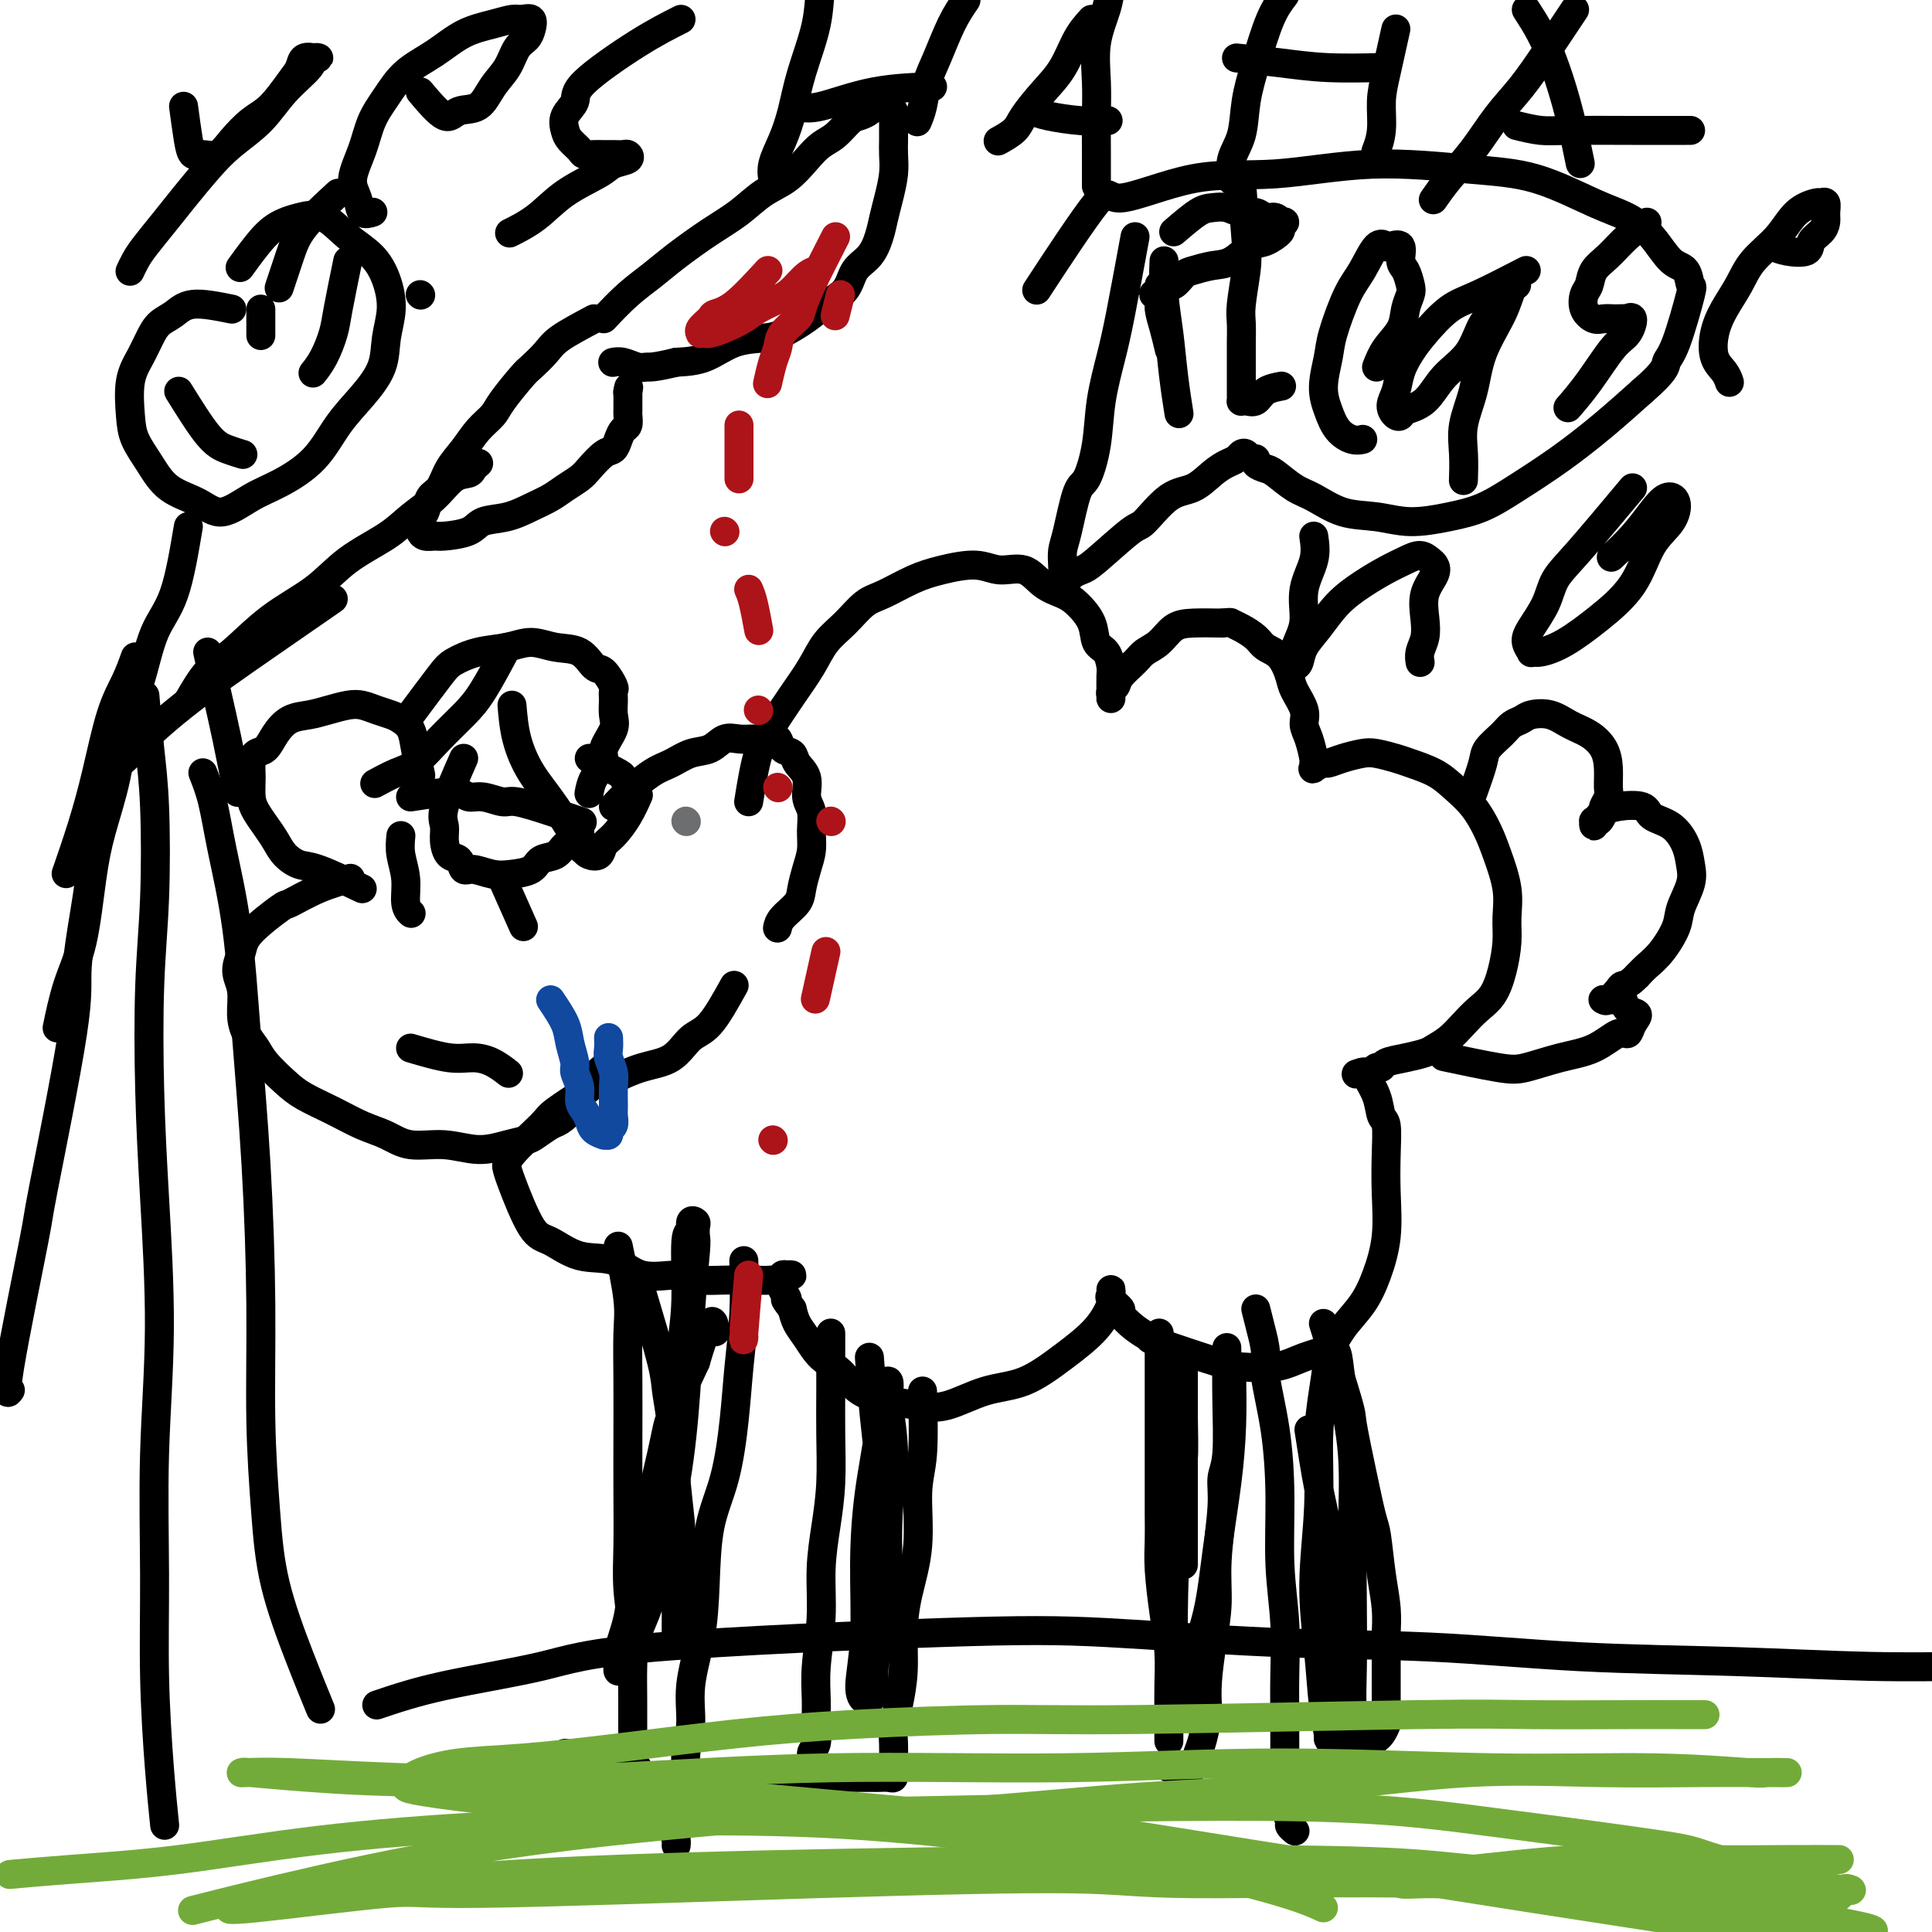 <svg viewBox='0 0 400 400' version='1.1' xmlns='http://www.w3.org/2000/svg' xmlns:xlink='http://www.w3.org/1999/xlink'><g fill='none' stroke='#000000' stroke-width='6' stroke-linecap='round' stroke-linejoin='round'><path d='M125,221c-1.009,0.788 -2.018,1.577 -3,3c-0.982,1.423 -1.939,3.481 -3,5c-1.061,1.519 -2.228,2.501 -3,3c-0.772,0.499 -1.148,0.517 -2,1c-0.852,0.483 -2.178,1.432 -3,2c-0.822,0.568 -1.139,0.756 -2,1c-0.861,0.244 -2.266,0.542 -4,1c-1.734,0.458 -3.795,1.074 -6,1c-2.205,-0.074 -4.552,-0.838 -7,-1c-2.448,-0.162 -4.997,0.277 -7,0c-2.003,-0.277 -3.458,-1.269 -5,-2c-1.542,-0.731 -3.169,-1.200 -5,-2c-1.831,-0.800 -3.866,-1.933 -6,-3c-2.134,-1.067 -4.368,-2.070 -6,-3c-1.632,-0.930 -2.662,-1.787 -4,-3c-1.338,-1.213 -2.984,-2.782 -4,-4c-1.016,-1.218 -1.401,-2.086 -2,-3c-0.599,-0.914 -1.411,-1.875 -2,-3c-0.589,-1.125 -0.955,-2.413 -1,-4c-0.045,-1.587 0.230,-3.473 0,-5c-0.230,-1.527 -0.966,-2.694 -1,-4c-0.034,-1.306 0.635,-2.752 1,-4c0.365,-1.248 0.428,-2.300 2,-4c1.572,-1.700 4.653,-4.050 6,-5c1.347,-0.950 0.959,-0.502 2,-1c1.041,-0.498 3.511,-1.942 6,-3c2.489,-1.058 4.997,-1.731 6,-2c1.003,-0.269 0.502,-0.135 0,0'/><path d='M75,184c-3.429,-1.619 -6.858,-3.238 -9,-4c-2.142,-0.762 -2.997,-0.669 -4,-1c-1.003,-0.331 -2.153,-1.088 -3,-2c-0.847,-0.912 -1.390,-1.980 -2,-3c-0.610,-1.020 -1.288,-1.992 -2,-3c-0.712,-1.008 -1.456,-2.053 -2,-3c-0.544,-0.947 -0.886,-1.796 -1,-3c-0.114,-1.204 -0.001,-2.762 0,-4c0.001,-1.238 -0.111,-2.156 0,-3c0.111,-0.844 0.444,-1.612 1,-2c0.556,-0.388 1.334,-0.394 2,-1c0.666,-0.606 1.221,-1.812 2,-3c0.779,-1.188 1.783,-2.358 3,-3c1.217,-0.642 2.646,-0.758 4,-1c1.354,-0.242 2.632,-0.612 4,-1c1.368,-0.388 2.828,-0.795 4,-1c1.172,-0.205 2.058,-0.208 3,0c0.942,0.208 1.940,0.626 3,1c1.060,0.374 2.183,0.703 3,1c0.817,0.297 1.330,0.560 2,1c0.670,0.440 1.499,1.056 2,2c0.501,0.944 0.673,2.216 1,4c0.327,1.784 0.808,4.081 1,5c0.192,0.919 0.096,0.459 0,0'/><path d='M85,165c3.526,-0.545 7.052,-1.090 9,-1c1.948,0.090 2.318,0.814 3,1c0.682,0.186 1.676,-0.167 3,0c1.324,0.167 2.979,0.854 4,1c1.021,0.146 1.408,-0.250 3,0c1.592,0.250 4.390,1.144 7,2c2.610,0.856 5.031,1.673 6,2c0.969,0.327 0.484,0.163 0,0'/><path d='M127,167c0.798,-0.860 1.596,-1.721 3,-3c1.404,-1.279 3.415,-2.977 5,-4c1.585,-1.023 2.745,-1.370 4,-2c1.255,-0.630 2.604,-1.542 4,-2c1.396,-0.458 2.839,-0.462 4,-1c1.161,-0.538 2.041,-1.610 3,-2c0.959,-0.390 1.996,-0.098 3,0c1.004,0.098 1.975,0.000 3,0c1.025,-0.000 2.105,0.096 3,0c0.895,-0.096 1.607,-0.386 2,0c0.393,0.386 0.468,1.447 1,2c0.532,0.553 1.519,0.597 2,1c0.481,0.403 0.454,1.163 1,2c0.546,0.837 1.664,1.749 2,3c0.336,1.251 -0.109,2.841 0,4c0.109,1.159 0.772,1.889 1,3c0.228,1.111 0.022,2.604 0,4c-0.022,1.396 0.142,2.695 0,4c-0.142,1.305 -0.588,2.616 -1,4c-0.412,1.384 -0.790,2.840 -1,4c-0.210,1.160 -0.252,2.022 -1,3c-0.748,0.978 -2.201,2.071 -3,3c-0.799,0.929 -0.942,1.694 -1,2c-0.058,0.306 -0.029,0.153 0,0'/><path d='M152,204c-1.744,3.151 -3.487,6.302 -5,8c-1.513,1.698 -2.795,1.944 -4,3c-1.205,1.056 -2.333,2.922 -4,4c-1.667,1.078 -3.872,1.367 -6,2c-2.128,0.633 -4.179,1.609 -5,2c-0.821,0.391 -0.410,0.195 0,0'/><path d='M85,148c2.308,-3.097 4.615,-6.193 6,-8c1.385,-1.807 1.846,-2.323 3,-3c1.154,-0.677 3.001,-1.515 5,-2c1.999,-0.485 4.149,-0.616 6,-1c1.851,-0.384 3.401,-1.020 5,-1c1.599,0.020 3.245,0.695 5,1c1.755,0.305 3.619,0.238 5,1c1.381,0.762 2.279,2.353 3,3c0.721,0.647 1.264,0.351 2,1c0.736,0.649 1.663,2.245 2,3c0.337,0.755 0.082,0.670 0,1c-0.082,0.330 0.008,1.074 0,2c-0.008,0.926 -0.114,2.032 0,3c0.114,0.968 0.447,1.797 0,3c-0.447,1.203 -1.675,2.778 -2,4c-0.325,1.222 0.253,2.090 0,3c-0.253,0.910 -1.337,1.860 -2,3c-0.663,1.140 -0.904,2.468 -1,3c-0.096,0.532 -0.048,0.266 0,0'/><path d='M122,157c2.453,1.191 4.906,2.383 6,3c1.094,0.617 0.829,0.660 1,1c0.171,0.340 0.777,0.976 1,2c0.223,1.024 0.064,2.435 0,3c-0.064,0.565 -0.032,0.282 0,0'/><path d='M96,157c-1.695,3.841 -3.390,7.682 -4,10c-0.610,2.318 -0.137,3.112 0,4c0.137,0.888 -0.064,1.869 0,3c0.064,1.131 0.393,2.412 1,3c0.607,0.588 1.491,0.484 2,1c0.509,0.516 0.644,1.653 1,2c0.356,0.347 0.934,-0.096 2,0c1.066,0.096 2.621,0.731 4,1c1.379,0.269 2.582,0.170 4,0c1.418,-0.170 3.052,-0.413 4,-1c0.948,-0.587 1.210,-1.519 2,-2c0.790,-0.481 2.106,-0.512 3,-1c0.894,-0.488 1.364,-1.434 2,-2c0.636,-0.566 1.438,-0.751 2,-1c0.562,-0.249 0.883,-0.560 1,-1c0.117,-0.440 0.030,-1.007 0,-1c-0.030,0.007 -0.004,0.590 0,1c0.004,0.410 -0.013,0.649 0,1c0.013,0.351 0.058,0.815 0,1c-0.058,0.185 -0.219,0.090 0,0c0.219,-0.090 0.818,-0.174 1,0c0.182,0.174 -0.051,0.606 0,1c0.051,0.394 0.387,0.750 1,1c0.613,0.250 1.502,0.396 2,0c0.498,-0.396 0.603,-1.333 1,-2c0.397,-0.667 1.086,-1.065 2,-2c0.914,-0.935 2.054,-2.405 3,-4c0.946,-1.595 1.699,-3.313 2,-4c0.301,-0.687 0.151,-0.344 0,0'/><path d='M155,166c0.599,-3.689 1.198,-7.379 2,-10c0.802,-2.621 1.806,-4.174 3,-6c1.194,-1.826 2.577,-3.925 4,-6c1.423,-2.075 2.885,-4.126 4,-6c1.115,-1.874 1.882,-3.569 3,-5c1.118,-1.431 2.585,-2.596 4,-4c1.415,-1.404 2.776,-3.047 4,-4c1.224,-0.953 2.311,-1.218 4,-2c1.689,-0.782 3.981,-2.083 6,-3c2.019,-0.917 3.764,-1.452 6,-2c2.236,-0.548 4.962,-1.111 7,-1c2.038,0.111 3.388,0.896 5,1c1.612,0.104 3.486,-0.472 5,0c1.514,0.472 2.667,1.993 4,3c1.333,1.007 2.847,1.500 4,2c1.153,0.500 1.945,1.005 3,2c1.055,0.995 2.374,2.478 3,4c0.626,1.522 0.560,3.084 1,4c0.440,0.916 1.386,1.186 2,2c0.614,0.814 0.897,2.170 1,3c0.103,0.830 0.028,1.132 0,2c-0.028,0.868 -0.007,2.300 0,3c0.007,0.700 0.001,0.668 0,1c-0.001,0.332 0.003,1.029 0,1c-0.003,-0.029 -0.014,-0.783 0,-1c0.014,-0.217 0.052,0.104 0,0c-0.052,-0.104 -0.195,-0.633 0,-1c0.195,-0.367 0.727,-0.572 1,-1c0.273,-0.428 0.288,-1.077 1,-2c0.712,-0.923 2.120,-2.118 3,-3c0.880,-0.882 1.230,-1.452 2,-2c0.770,-0.548 1.959,-1.075 3,-2c1.041,-0.925 1.934,-2.249 3,-3c1.066,-0.751 2.305,-0.929 4,-1c1.695,-0.071 3.848,-0.036 6,0'/><path d='M253,129c1.922,-0.190 1.726,-0.166 2,0c0.274,0.166 1.019,0.474 2,1c0.981,0.526 2.198,1.269 3,2c0.802,0.731 1.189,1.448 2,2c0.811,0.552 2.045,0.938 3,2c0.955,1.062 1.632,2.800 2,4c0.368,1.200 0.428,1.863 1,3c0.572,1.137 1.656,2.749 2,4c0.344,1.251 -0.051,2.143 0,3c0.051,0.857 0.548,1.681 1,3c0.452,1.319 0.860,3.134 1,4c0.140,0.866 0.011,0.783 0,1c-0.011,0.217 0.096,0.735 0,1c-0.096,0.265 -0.395,0.278 0,0c0.395,-0.278 1.483,-0.846 2,-1c0.517,-0.154 0.463,0.105 1,0c0.537,-0.105 1.664,-0.576 3,-1c1.336,-0.424 2.881,-0.802 4,-1c1.119,-0.198 1.810,-0.216 3,0c1.190,0.216 2.877,0.668 4,1c1.123,0.332 1.680,0.545 3,1c1.320,0.455 3.403,1.150 5,2c1.597,0.850 2.709,1.853 4,3c1.291,1.147 2.763,2.438 4,4c1.237,1.562 2.241,3.395 3,5c0.759,1.605 1.273,2.980 2,5c0.727,2.020 1.668,4.683 2,7c0.332,2.317 0.056,4.286 0,6c-0.056,1.714 0.109,3.172 0,5c-0.109,1.828 -0.493,4.026 -1,6c-0.507,1.974 -1.137,3.723 -2,5c-0.863,1.277 -1.959,2.082 -3,3c-1.041,0.918 -2.027,1.948 -3,3c-0.973,1.052 -1.931,2.127 -3,3c-1.069,0.873 -2.247,1.544 -3,2c-0.753,0.456 -1.080,0.695 -2,1c-0.920,0.305 -2.431,0.674 -4,1c-1.569,0.326 -3.194,0.609 -4,1c-0.806,0.391 -0.793,0.889 -1,1c-0.207,0.111 -0.633,-0.166 -1,0c-0.367,0.166 -0.676,0.776 -1,1c-0.324,0.224 -0.664,0.064 -1,0c-0.336,-0.064 -0.668,-0.032 -1,0'/><path d='M282,222c-2.352,0.761 -0.732,0.165 0,0c0.732,-0.165 0.574,0.102 1,1c0.426,0.898 1.434,2.428 2,4c0.566,1.572 0.689,3.187 1,4c0.311,0.813 0.810,0.824 1,2c0.190,1.176 0.071,3.517 0,6c-0.071,2.483 -0.095,5.108 0,8c0.095,2.892 0.309,6.053 0,9c-0.309,2.947 -1.141,5.681 -2,8c-0.859,2.319 -1.745,4.222 -3,6c-1.255,1.778 -2.879,3.429 -4,5c-1.121,1.571 -1.740,3.062 -3,4c-1.260,0.938 -3.162,1.323 -5,2c-1.838,0.677 -3.611,1.647 -6,2c-2.389,0.353 -5.394,0.090 -7,0c-1.606,-0.090 -1.811,-0.007 -5,-1c-3.189,-0.993 -9.360,-3.063 -12,-4c-2.640,-0.937 -1.748,-0.741 -2,-1c-0.252,-0.259 -1.647,-0.972 -3,-2c-1.353,-1.028 -2.664,-2.370 -3,-3c-0.336,-0.630 0.302,-0.548 0,-1c-0.302,-0.452 -1.545,-1.439 -2,-2c-0.455,-0.561 -0.122,-0.697 0,-1c0.122,-0.303 0.034,-0.775 0,-1c-0.034,-0.225 -0.015,-0.204 0,0c0.015,0.204 0.026,0.591 0,1c-0.026,0.409 -0.090,0.842 0,1c0.090,0.158 0.334,0.043 0,1c-0.334,0.957 -1.246,2.985 -3,5c-1.754,2.015 -4.351,4.015 -7,6c-2.649,1.985 -5.350,3.955 -8,5c-2.650,1.045 -5.248,1.166 -8,2c-2.752,0.834 -5.660,2.382 -8,3c-2.340,0.618 -4.114,0.305 -6,0c-1.886,-0.305 -3.884,-0.602 -6,-1c-2.116,-0.398 -4.349,-0.896 -6,-2c-1.651,-1.104 -2.719,-2.812 -4,-4c-1.281,-1.188 -2.776,-1.854 -4,-3c-1.224,-1.146 -2.176,-2.770 -3,-4c-0.824,-1.230 -1.521,-2.066 -2,-3c-0.479,-0.934 -0.739,-1.967 -1,-3'/><path d='M164,271c-2.331,-2.975 -1.158,-1.911 -1,-2c0.158,-0.089 -0.699,-1.330 -1,-2c-0.301,-0.670 -0.045,-0.768 0,-1c0.045,-0.232 -0.121,-0.599 0,-1c0.121,-0.401 0.528,-0.836 1,-1c0.472,-0.164 1.007,-0.058 1,0c-0.007,0.058 -0.558,0.069 -1,0c-0.442,-0.069 -0.775,-0.219 -1,0c-0.225,0.219 -0.341,0.808 -2,1c-1.659,0.192 -4.860,-0.012 -8,0c-3.140,0.012 -6.218,0.241 -8,0c-1.782,-0.241 -2.269,-0.951 -4,-1c-1.731,-0.049 -4.706,0.562 -7,0c-2.294,-0.562 -3.907,-2.297 -6,-3c-2.093,-0.703 -4.665,-0.373 -7,-1c-2.335,-0.627 -4.431,-2.212 -6,-3c-1.569,-0.788 -2.609,-0.778 -4,-3c-1.391,-2.222 -3.131,-6.676 -4,-9c-0.869,-2.324 -0.866,-2.518 -1,-3c-0.134,-0.482 -0.406,-1.251 1,-3c1.406,-1.749 4.490,-4.479 6,-6c1.510,-1.521 1.445,-1.833 3,-3c1.555,-1.167 4.730,-3.191 6,-4c1.270,-0.809 0.635,-0.405 0,0'/><path d='M128,258c0.845,4.081 1.691,8.162 2,11c0.309,2.838 0.083,4.434 0,7c-0.083,2.566 -0.023,6.104 0,10c0.023,3.896 0.010,8.151 0,12c-0.010,3.849 -0.017,7.293 0,11c0.017,3.707 0.057,7.676 0,11c-0.057,3.324 -0.212,6.002 0,9c0.212,2.998 0.789,6.314 1,9c0.211,2.686 0.056,4.741 0,7c-0.056,2.259 -0.011,4.724 0,7c0.011,2.276 -0.011,4.365 0,6c0.011,1.635 0.055,2.817 0,4c-0.055,1.183 -0.211,2.369 0,3c0.211,0.631 0.788,0.708 1,1c0.212,0.292 0.061,0.798 0,1c-0.061,0.202 -0.030,0.101 0,0'/><path d='M154,261c0.093,3.656 0.186,7.312 0,11c-0.186,3.688 -0.652,7.409 -1,11c-0.348,3.591 -0.578,7.051 -1,11c-0.422,3.949 -1.035,8.388 -2,12c-0.965,3.612 -2.282,6.397 -3,10c-0.718,3.603 -0.837,8.023 -1,12c-0.163,3.977 -0.368,7.511 -1,11c-0.632,3.489 -1.690,6.934 -2,10c-0.310,3.066 0.128,5.755 0,8c-0.128,2.245 -0.823,4.048 -1,6c-0.177,1.952 0.163,4.053 0,6c-0.163,1.947 -0.828,3.741 -1,5c-0.172,1.259 0.150,1.984 0,3c-0.150,1.016 -0.772,2.325 -1,3c-0.228,0.675 -0.061,0.717 0,1c0.061,0.283 0.016,0.807 0,1c-0.016,0.193 -0.005,0.055 0,0c0.005,-0.055 0.002,-0.028 0,0'/><path d='M117,363c3.333,0.417 6.667,0.833 8,1c1.333,0.167 0.667,0.083 0,0'/><path d='M172,276c-0.002,1.528 -0.003,3.056 0,5c0.003,1.944 0.011,4.305 0,7c-0.011,2.695 -0.040,5.725 0,9c0.040,3.275 0.151,6.797 0,10c-0.151,3.203 -0.562,6.088 -1,9c-0.438,2.912 -0.902,5.849 -1,9c-0.098,3.151 0.171,6.514 0,10c-0.171,3.486 -0.782,7.094 -1,10c-0.218,2.906 -0.041,5.111 0,7c0.041,1.889 -0.052,3.462 0,5c0.052,1.538 0.249,3.039 0,4c-0.249,0.961 -0.943,1.381 -1,2c-0.057,0.619 0.523,1.436 1,2c0.477,0.564 0.851,0.875 1,1c0.149,0.125 0.075,0.062 0,0'/><path d='M191,288c0.127,4.855 0.254,9.709 0,13c-0.254,3.291 -0.891,5.018 -1,8c-0.109,2.982 0.308,7.220 0,11c-0.308,3.780 -1.340,7.103 -2,10c-0.660,2.897 -0.947,5.369 -1,8c-0.053,2.631 0.129,5.420 0,8c-0.129,2.580 -0.571,4.952 -1,7c-0.429,2.048 -0.847,3.772 -1,5c-0.153,1.228 -0.041,1.960 0,3c0.041,1.040 0.011,2.388 0,3c-0.011,0.612 -0.005,0.490 0,1c0.005,0.510 0.008,1.653 0,2c-0.008,0.347 -0.027,-0.103 0,0c0.027,0.103 0.099,0.760 0,1c-0.099,0.240 -0.371,0.064 -1,0c-0.629,-0.064 -1.616,-0.017 -2,0c-0.384,0.017 -0.164,0.005 -1,0c-0.836,-0.005 -2.726,-0.001 -4,0c-1.274,0.001 -1.931,0.000 -3,0c-1.069,-0.000 -2.549,-0.000 -4,0c-1.451,0.000 -2.872,0.000 -4,0c-1.128,-0.000 -1.962,-0.000 -3,0c-1.038,0.000 -2.279,0.000 -3,0c-0.721,-0.000 -0.920,-0.000 -1,0c-0.080,0.000 -0.040,0.000 0,0'/><path d='M121,369c0.263,0.271 0.526,0.542 2,1c1.474,0.458 4.158,1.102 7,2c2.842,0.898 5.842,2.049 8,3c2.158,0.951 3.474,1.700 4,2c0.526,0.300 0.263,0.150 0,0'/><path d='M240,276c0.000,3.131 0.000,6.261 0,9c-0.000,2.739 -0.001,5.085 0,8c0.001,2.915 0.003,6.398 0,10c-0.003,3.602 -0.011,7.322 0,10c0.011,2.678 0.041,4.315 0,6c-0.041,1.685 -0.155,3.418 0,6c0.155,2.582 0.577,6.013 1,9c0.423,2.987 0.845,5.530 1,8c0.155,2.470 0.041,4.868 0,7c-0.041,2.132 -0.011,3.997 0,6c0.011,2.003 0.003,4.144 0,5c-0.003,0.856 -0.002,0.428 0,0'/><path d='M254,279c0.009,0.663 0.017,1.326 0,3c-0.017,1.674 -0.061,4.360 0,8c0.061,3.640 0.227,8.235 0,11c-0.227,2.765 -0.848,3.699 -1,5c-0.152,1.301 0.166,2.969 0,6c-0.166,3.031 -0.815,7.425 -1,11c-0.185,3.575 0.095,6.330 0,9c-0.095,2.670 -0.564,5.253 -1,8c-0.436,2.747 -0.838,5.657 -1,8c-0.162,2.343 -0.082,4.119 0,5c0.082,0.881 0.167,0.866 0,2c-0.167,1.134 -0.585,3.418 -1,5c-0.415,1.582 -0.828,2.462 -1,3c-0.172,0.538 -0.101,0.733 0,1c0.101,0.267 0.234,0.608 0,1c-0.234,0.392 -0.836,0.837 -1,1c-0.164,0.163 0.111,0.044 0,0c-0.111,-0.044 -0.608,-0.012 -1,0c-0.392,0.012 -0.680,0.003 -1,0c-0.320,-0.003 -0.673,-0.001 -1,0c-0.327,0.001 -0.626,0.000 -1,0c-0.374,-0.000 -0.821,-0.000 -1,0c-0.179,0.000 -0.089,0.000 0,0'/><path d='M260,271c0.295,1.210 0.591,2.421 1,4c0.409,1.579 0.932,3.527 1,5c0.068,1.473 -0.318,2.472 0,5c0.318,2.528 1.339,6.585 2,11c0.661,4.415 0.962,9.189 1,14c0.038,4.811 -0.186,9.660 0,14c0.186,4.340 0.782,8.169 1,12c0.218,3.831 0.057,7.662 0,11c-0.057,3.338 -0.011,6.183 0,9c0.011,2.817 -0.012,5.605 0,8c0.012,2.395 0.059,4.397 0,6c-0.059,1.603 -0.226,2.808 0,4c0.226,1.192 0.844,2.371 1,3c0.156,0.629 -0.150,0.708 0,1c0.150,0.292 0.757,0.798 1,1c0.243,0.202 0.121,0.101 0,0'/><path d='M274,274c2.046,6.431 4.092,12.863 5,16c0.908,3.137 0.677,2.980 1,5c0.323,2.020 1.201,6.216 2,10c0.799,3.784 1.521,7.157 2,9c0.479,1.843 0.717,2.156 1,4c0.283,1.844 0.612,5.220 1,8c0.388,2.780 0.836,4.963 1,7c0.164,2.037 0.044,3.927 0,5c-0.044,1.073 -0.012,1.328 0,2c0.012,0.672 0.003,1.763 0,3c-0.003,1.237 -0.001,2.622 0,4c0.001,1.378 0.001,2.749 0,4c-0.001,1.251 -0.003,2.380 0,3c0.003,0.620 0.012,0.730 0,1c-0.012,0.270 -0.043,0.701 0,1c0.043,0.299 0.162,0.466 0,1c-0.162,0.534 -0.604,1.436 -1,2c-0.396,0.564 -0.745,0.791 -1,1c-0.255,0.209 -0.415,0.399 -1,1c-0.585,0.601 -1.593,1.611 -2,2c-0.407,0.389 -0.212,0.156 0,0c0.212,-0.156 0.442,-0.234 0,0c-0.442,0.234 -1.555,0.781 -2,1c-0.445,0.219 -0.223,0.109 0,0'/><path d='M305,164c0.811,-2.273 1.621,-4.545 2,-6c0.379,-1.455 0.326,-2.092 1,-3c0.674,-0.908 2.073,-2.087 3,-3c0.927,-0.913 1.381,-1.559 2,-2c0.619,-0.441 1.404,-0.677 2,-1c0.596,-0.323 1.003,-0.733 2,-1c0.997,-0.267 2.582,-0.389 4,0c1.418,0.389 2.667,1.291 4,2c1.333,0.709 2.751,1.225 4,2c1.249,0.775 2.331,1.808 3,3c0.669,1.192 0.926,2.542 1,4c0.074,1.458 -0.036,3.026 0,4c0.036,0.974 0.216,1.356 0,2c-0.216,0.644 -0.828,1.550 -1,2c-0.172,0.450 0.098,0.442 0,1c-0.098,0.558 -0.563,1.681 -1,2c-0.437,0.319 -0.846,-0.166 -1,0c-0.154,0.166 -0.053,0.984 0,1c0.053,0.016 0.059,-0.770 0,-1c-0.059,-0.230 -0.184,0.094 0,0c0.184,-0.094 0.677,-0.607 1,-1c0.323,-0.393 0.477,-0.665 1,-1c0.523,-0.335 1.415,-0.733 3,-1c1.585,-0.267 3.864,-0.403 5,0c1.136,0.403 1.129,1.344 2,2c0.871,0.656 2.618,1.025 4,2c1.382,0.975 2.397,2.555 3,4c0.603,1.445 0.794,2.753 1,4c0.206,1.247 0.428,2.431 0,4c-0.428,1.569 -1.504,3.523 -2,5c-0.496,1.477 -0.411,2.478 -1,4c-0.589,1.522 -1.851,3.563 -3,5c-1.149,1.437 -2.185,2.268 -3,3c-0.815,0.732 -1.407,1.366 -2,2'/><path d='M339,202c-1.885,1.972 -2.597,1.901 -3,2c-0.403,0.099 -0.497,0.366 -1,1c-0.503,0.634 -1.414,1.634 -2,2c-0.586,0.366 -0.848,0.099 -1,0c-0.152,-0.099 -0.195,-0.028 0,0c0.195,0.028 0.628,0.014 1,0c0.372,-0.014 0.682,-0.030 1,0c0.318,0.030 0.642,0.104 1,0c0.358,-0.104 0.748,-0.388 1,0c0.252,0.388 0.365,1.446 1,2c0.635,0.554 1.793,0.603 2,1c0.207,0.397 -0.535,1.142 -1,2c-0.465,0.858 -0.651,1.831 -1,2c-0.349,0.169 -0.859,-0.464 -2,0c-1.141,0.464 -2.913,2.026 -5,3c-2.087,0.974 -4.487,1.360 -7,2c-2.513,0.640 -5.137,1.532 -7,2c-1.863,0.468 -2.963,0.511 -6,0c-3.037,-0.511 -8.011,-1.574 -10,-2c-1.989,-0.426 -0.995,-0.213 0,0'/><path d='M83,173c-0.121,1.260 -0.242,2.520 0,4c0.242,1.480 0.848,3.180 1,5c0.152,1.820 -0.152,3.759 0,5c0.152,1.241 0.758,1.783 1,2c0.242,0.217 0.121,0.108 0,0'/><path d='M104,182c1.667,3.750 3.333,7.500 4,9c0.667,1.500 0.333,0.750 0,0'/><path d='M85,217c2.912,0.860 5.825,1.719 8,2c2.175,0.281 3.614,-0.018 5,0c1.386,0.018 2.719,0.351 4,1c1.281,0.649 2.509,1.614 3,2c0.491,0.386 0.246,0.193 0,0'/></g>
<g fill='none' stroke='#11499F' stroke-width='6' stroke-linecap='round' stroke-linejoin='round'><path d='M114,207c1.187,1.770 2.375,3.541 3,5c0.625,1.459 0.689,2.607 1,4c0.311,1.393 0.871,3.031 1,4c0.129,0.969 -0.172,1.271 0,2c0.172,0.729 0.818,1.887 1,3c0.182,1.113 -0.101,2.183 0,3c0.101,0.817 0.586,1.382 1,2c0.414,0.618 0.756,1.291 1,2c0.244,0.709 0.390,1.455 1,2c0.610,0.545 1.684,0.890 2,1c0.316,0.110 -0.126,-0.015 0,0c0.126,0.015 0.818,0.172 1,0c0.182,-0.172 -0.148,-0.672 0,-1c0.148,-0.328 0.773,-0.485 1,-1c0.227,-0.515 0.057,-1.388 0,-2c-0.057,-0.612 -0.001,-0.965 0,-2c0.001,-1.035 -0.052,-2.754 0,-4c0.052,-1.246 0.210,-2.019 0,-3c-0.210,-0.981 -0.788,-2.170 -1,-3c-0.212,-0.830 -0.057,-1.300 0,-2c0.057,-0.700 0.016,-1.628 0,-2c-0.016,-0.372 -0.008,-0.186 0,0'/></g>
<g fill='none' stroke='#000000' stroke-width='6' stroke-linecap='round' stroke-linejoin='round'><path d='M48,64c-3.006,-0.606 -6.012,-1.212 -8,-1c-1.988,0.212 -2.957,1.243 -4,2c-1.043,0.757 -2.161,1.241 -3,2c-0.839,0.759 -1.400,1.794 -2,3c-0.600,1.206 -1.238,2.582 -2,4c-0.762,1.418 -1.648,2.876 -2,5c-0.352,2.124 -0.170,4.914 0,7c0.170,2.086 0.329,3.469 1,5c0.671,1.531 1.854,3.210 3,5c1.146,1.790 2.253,3.691 4,5c1.747,1.309 4.133,2.026 6,3c1.867,0.974 3.215,2.205 5,2c1.785,-0.205 4.006,-1.845 6,-3c1.994,-1.155 3.760,-1.826 6,-3c2.240,-1.174 4.953,-2.850 7,-5c2.047,-2.150 3.428,-4.772 5,-7c1.572,-2.228 3.333,-4.062 5,-6c1.667,-1.938 3.238,-3.982 4,-6c0.762,-2.018 0.715,-4.012 1,-6c0.285,-1.988 0.902,-3.969 1,-6c0.098,-2.031 -0.325,-4.111 -1,-6c-0.675,-1.889 -1.604,-3.588 -3,-5c-1.396,-1.412 -3.258,-2.539 -5,-4c-1.742,-1.461 -3.364,-3.256 -5,-4c-1.636,-0.744 -3.286,-0.437 -5,0c-1.714,0.437 -3.490,1.004 -5,2c-1.510,0.996 -2.753,2.422 -4,4c-1.247,1.578 -2.499,3.308 -3,4c-0.501,0.692 -0.250,0.346 0,0'/><path d='M54,64c0.000,2.083 0.000,4.167 0,5c0.000,0.833 0.000,0.417 0,0'/><path d='M72,54c-0.777,3.788 -1.553,7.576 -2,10c-0.447,2.424 -0.563,3.485 -1,5c-0.437,1.515 -1.195,3.485 -2,5c-0.805,1.515 -1.659,2.576 -2,3c-0.341,0.424 -0.171,0.212 0,0'/><path d='M37,81c2.173,3.494 4.345,6.988 6,9c1.655,2.012 2.792,2.542 4,3c1.208,0.458 2.488,0.845 3,1c0.512,0.155 0.256,0.077 0,0'/><path d='M39,109c-0.884,5.260 -1.769,10.520 -3,14c-1.231,3.480 -2.809,5.180 -4,8c-1.191,2.820 -1.996,6.760 -3,10c-1.004,3.240 -2.207,5.778 -3,9c-0.793,3.222 -1.174,7.127 -2,11c-0.826,3.873 -2.095,7.715 -3,11c-0.905,3.285 -1.444,6.013 -2,10c-0.556,3.987 -1.128,9.234 -2,13c-0.872,3.766 -2.042,6.052 -3,9c-0.958,2.948 -1.702,6.556 -2,8c-0.298,1.444 -0.149,0.722 0,0'/><path d='M39,145c1.305,-2.257 2.610,-4.514 4,-6c1.390,-1.486 2.864,-2.200 5,-4c2.136,-1.800 4.933,-4.687 8,-7c3.067,-2.313 6.403,-4.053 9,-6c2.597,-1.947 4.456,-4.101 7,-6c2.544,-1.899 5.774,-3.541 8,-5c2.226,-1.459 3.447,-2.733 5,-4c1.553,-1.267 3.439,-2.525 5,-4c1.561,-1.475 2.797,-3.166 4,-4c1.203,-0.834 2.374,-0.811 3,-1c0.626,-0.189 0.707,-0.589 1,-1c0.293,-0.411 0.798,-0.832 1,-1c0.202,-0.168 0.101,-0.084 0,0'/><path d='M69,124c-4.556,3.153 -9.113,6.307 -13,9c-3.887,2.693 -7.105,4.926 -10,7c-2.895,2.074 -5.465,3.988 -8,6c-2.535,2.012 -5.033,4.122 -7,6c-1.967,1.878 -3.403,3.522 -5,5c-1.597,1.478 -3.356,2.788 -4,4c-0.644,1.212 -0.173,2.326 0,3c0.173,0.674 0.050,0.907 0,1c-0.050,0.093 -0.025,0.047 0,0'/><path d='M28,136c-0.579,1.615 -1.157,3.229 -2,5c-0.843,1.771 -1.950,3.698 -3,7c-1.050,3.302 -2.044,7.978 -3,12c-0.956,4.022 -1.873,7.391 -3,11c-1.127,3.609 -2.465,7.460 -3,9c-0.535,1.540 -0.268,0.770 0,0'/><path d='M19,171c0.048,1.895 0.096,3.790 0,6c-0.096,2.210 -0.336,4.736 -1,9c-0.664,4.264 -1.752,10.265 -2,14c-0.248,3.735 0.344,5.204 -1,14c-1.344,8.796 -4.622,24.921 -6,32c-1.378,7.079 -0.854,5.114 -2,11c-1.146,5.886 -3.962,19.623 -5,26c-1.038,6.377 -0.296,5.393 0,5c0.296,-0.393 0.148,-0.197 0,0'/><path d='M30,144c0.317,3.759 0.634,7.518 1,11c0.366,3.482 0.780,6.688 1,12c0.220,5.312 0.246,12.729 0,19c-0.246,6.271 -0.763,11.395 -1,18c-0.237,6.605 -0.193,14.690 0,22c0.193,7.310 0.534,13.845 1,22c0.466,8.155 1.056,17.929 1,27c-0.056,9.071 -0.757,17.437 -1,26c-0.243,8.563 -0.026,17.322 0,25c0.026,7.678 -0.137,14.274 0,21c0.137,6.726 0.575,13.580 1,19c0.425,5.420 0.836,9.406 1,11c0.164,1.594 0.082,0.797 0,0'/><path d='M42,160c0.697,1.755 1.395,3.510 2,6c0.605,2.490 1.119,5.715 2,10c0.881,4.285 2.130,9.631 3,16c0.870,6.369 1.360,13.762 2,22c0.640,8.238 1.429,17.322 2,27c0.571,9.678 0.924,19.949 1,29c0.076,9.051 -0.126,16.882 0,24c0.126,7.118 0.581,13.523 1,19c0.419,5.477 0.803,10.025 2,15c1.197,4.975 3.207,10.378 5,15c1.793,4.622 3.369,8.463 4,10c0.631,1.537 0.315,0.768 0,0'/><path d='M43,135c0.679,3.083 1.357,6.167 2,9c0.643,2.833 1.250,5.417 2,9c0.750,3.583 1.643,8.167 2,10c0.357,1.833 0.179,0.917 0,0'/><path d='M123,66c-2.701,1.435 -5.403,2.870 -7,4c-1.597,1.130 -2.090,1.954 -3,3c-0.910,1.046 -2.239,2.313 -3,3c-0.761,0.687 -0.955,0.795 -2,2c-1.045,1.205 -2.941,3.507 -4,5c-1.059,1.493 -1.281,2.175 -2,3c-0.719,0.825 -1.937,1.791 -3,3c-1.063,1.209 -1.972,2.660 -3,4c-1.028,1.340 -2.174,2.568 -3,4c-0.826,1.432 -1.332,3.066 -2,4c-0.668,0.934 -1.499,1.167 -2,2c-0.501,0.833 -0.671,2.264 -1,3c-0.329,0.736 -0.818,0.775 -1,1c-0.182,0.225 -0.056,0.634 0,1c0.056,0.366 0.042,0.687 0,1c-0.042,0.313 -0.114,0.618 0,1c0.114,0.382 0.412,0.842 1,1c0.588,0.158 1.465,0.016 2,0c0.535,-0.016 0.730,0.095 2,0c1.270,-0.095 3.617,-0.396 5,-1c1.383,-0.604 1.801,-1.513 3,-2c1.199,-0.487 3.179,-0.554 5,-1c1.821,-0.446 3.484,-1.273 5,-2c1.516,-0.727 2.885,-1.354 4,-2c1.115,-0.646 1.976,-1.310 3,-2c1.024,-0.690 2.211,-1.406 3,-2c0.789,-0.594 1.181,-1.066 2,-2c0.819,-0.934 2.066,-2.329 3,-3c0.934,-0.671 1.557,-0.617 2,-1c0.443,-0.383 0.707,-1.202 1,-2c0.293,-0.798 0.614,-1.576 1,-2c0.386,-0.424 0.835,-0.496 1,-1c0.165,-0.504 0.044,-1.440 0,-2c-0.044,-0.560 -0.012,-0.744 0,-1c0.012,-0.256 0.003,-0.584 0,-1c-0.003,-0.416 -0.001,-0.920 0,-1c0.001,-0.080 0.000,0.263 0,0c-0.000,-0.263 -0.000,-1.131 0,-2'/><path d='M130,81c0.311,-1.556 0.089,-0.444 0,0c-0.089,0.444 -0.044,0.222 0,0'/><path d='M125,66c1.653,-1.748 3.305,-3.495 5,-5c1.695,-1.505 3.432,-2.766 5,-4c1.568,-1.234 2.968,-2.440 5,-4c2.032,-1.560 4.697,-3.474 7,-5c2.303,-1.526 4.244,-2.664 6,-4c1.756,-1.336 3.327,-2.870 5,-4c1.673,-1.130 3.449,-1.854 5,-3c1.551,-1.146 2.876,-2.713 4,-4c1.124,-1.287 2.045,-2.295 3,-3c0.955,-0.705 1.944,-1.107 3,-2c1.056,-0.893 2.181,-2.278 3,-3c0.819,-0.722 1.333,-0.782 2,-1c0.667,-0.218 1.488,-0.595 2,-1c0.512,-0.405 0.715,-0.838 1,-1c0.285,-0.162 0.651,-0.053 1,0c0.349,0.053 0.682,0.051 1,0c0.318,-0.051 0.621,-0.150 1,0c0.379,0.150 0.834,0.550 1,1c0.166,0.450 0.045,0.949 0,1c-0.045,0.051 -0.012,-0.346 0,0c0.012,0.346 0.004,1.434 0,2c-0.004,0.566 -0.004,0.608 0,1c0.004,0.392 0.012,1.132 0,2c-0.012,0.868 -0.044,1.862 0,3c0.044,1.138 0.165,2.419 0,4c-0.165,1.581 -0.615,3.461 -1,5c-0.385,1.539 -0.706,2.737 -1,4c-0.294,1.263 -0.560,2.592 -1,4c-0.440,1.408 -1.053,2.893 -2,4c-0.947,1.107 -2.228,1.834 -3,3c-0.772,1.166 -1.037,2.771 -2,4c-0.963,1.229 -2.626,2.082 -4,3c-1.374,0.918 -2.459,1.903 -4,3c-1.541,1.097 -3.537,2.308 -5,3c-1.463,0.692 -2.392,0.866 -4,1c-1.608,0.134 -3.894,0.228 -6,1c-2.106,0.772 -4.030,2.220 -6,3c-1.970,0.780 -3.985,0.890 -6,1'/><path d='M140,75c-4.681,1.138 -5.384,0.985 -6,1c-0.616,0.015 -1.144,0.200 -2,0c-0.856,-0.200 -2.038,-0.785 -3,-1c-0.962,-0.215 -1.703,-0.062 -2,0c-0.297,0.062 -0.148,0.031 0,0'/></g>
<g fill='none' stroke='#AD1419' stroke-width='6' stroke-linecap='round' stroke-linejoin='round'><path d='M159,56c-2.519,2.748 -5.039,5.497 -7,7c-1.961,1.503 -3.364,1.762 -4,2c-0.636,0.238 -0.507,0.456 -1,1c-0.493,0.544 -1.609,1.414 -2,2c-0.391,0.586 -0.059,0.887 0,1c0.059,0.113 -0.157,0.038 0,0c0.157,-0.038 0.687,-0.041 1,0c0.313,0.041 0.408,0.124 1,0c0.592,-0.124 1.680,-0.455 3,-1c1.320,-0.545 2.871,-1.305 4,-2c1.129,-0.695 1.837,-1.325 3,-2c1.163,-0.675 2.781,-1.396 4,-2c1.219,-0.604 2.038,-1.090 3,-2c0.962,-0.910 2.067,-2.245 3,-3c0.933,-0.755 1.695,-0.930 2,-1c0.305,-0.070 0.152,-0.035 0,0'/><path d='M173,49c-1.894,3.702 -3.789,7.404 -5,10c-1.211,2.596 -1.739,4.086 -2,5c-0.261,0.914 -0.256,1.251 -1,2c-0.744,0.749 -2.238,1.911 -3,3c-0.762,1.089 -0.792,2.106 -1,3c-0.208,0.894 -0.595,1.664 -1,3c-0.405,1.336 -0.830,3.239 -1,4c-0.170,0.761 -0.085,0.381 0,0'/><path d='M153,88c0.000,3.044 0.000,6.089 0,8c0.000,1.911 0.000,2.689 0,3c0.000,0.311 0.000,0.156 0,0'/><path d='M150,110c0.000,0.000 0.100,0.100 0.1,0.1'/><path d='M174,61c-0.417,1.667 -0.833,3.333 -1,4c-0.167,0.667 -0.083,0.333 0,0'/><path d='M155,122c0.311,0.711 0.622,1.422 1,3c0.378,1.578 0.822,4.022 1,5c0.178,0.978 0.089,0.489 0,0'/><path d='M157,147c0.000,0.000 0.100,0.100 0.1,0.1'/><path d='M161,163c0.000,0.000 0.100,0.100 0.1,0.1'/><path d='M172,170c0.000,0.000 0.100,0.100 0.1,0.1'/><path d='M171,197c-0.833,3.750 -1.667,7.500 -2,9c-0.333,1.500 -0.167,0.750 0,0'/><path d='M160,236c0.000,0.000 0.100,0.100 0.1,0.1'/><path d='M155,264c-0.422,4.956 -0.844,9.911 -1,12c-0.156,2.089 -0.044,1.311 0,1c0.044,-0.311 0.022,-0.156 0,0'/></g>
<g fill='none' stroke='#000000' stroke-width='6' stroke-linecap='round' stroke-linejoin='round'><path d='M235,49c-1.097,5.958 -2.195,11.915 -3,16c-0.805,4.085 -1.318,6.296 -2,9c-0.682,2.704 -1.534,5.900 -2,9c-0.466,3.100 -0.545,6.104 -1,9c-0.455,2.896 -1.285,5.686 -2,7c-0.715,1.314 -1.316,1.154 -2,3c-0.684,1.846 -1.452,5.700 -2,8c-0.548,2.300 -0.876,3.048 -1,4c-0.124,0.952 -0.045,2.109 0,3c0.045,0.891 0.057,1.518 0,2c-0.057,0.482 -0.182,0.821 0,1c0.182,0.179 0.672,0.198 1,0c0.328,-0.198 0.494,-0.612 1,-1c0.506,-0.388 1.352,-0.748 2,-1c0.648,-0.252 1.100,-0.394 3,-2c1.900,-1.606 5.250,-4.674 7,-6c1.750,-1.326 1.900,-0.908 3,-2c1.100,-1.092 3.149,-3.693 5,-5c1.851,-1.307 3.504,-1.320 5,-2c1.496,-0.680 2.835,-2.025 4,-3c1.165,-0.975 2.157,-1.578 3,-2c0.843,-0.422 1.536,-0.664 2,-1c0.464,-0.336 0.697,-0.767 1,-1c0.303,-0.233 0.676,-0.269 1,0c0.324,0.269 0.599,0.844 1,1c0.401,0.156 0.929,-0.106 1,0c0.071,0.106 -0.314,0.579 0,1c0.314,0.421 1.327,0.789 2,1c0.673,0.211 1.007,0.266 2,1c0.993,0.734 2.646,2.149 4,3c1.354,0.851 2.408,1.140 4,2c1.592,0.860 3.722,2.292 6,3c2.278,0.708 4.703,0.691 7,1c2.297,0.309 4.467,0.945 7,1c2.533,0.055 5.431,-0.472 8,-1c2.569,-0.528 4.810,-1.059 7,-2c2.190,-0.941 4.329,-2.294 7,-4c2.671,-1.706 5.873,-3.767 9,-6c3.127,-2.233 6.179,-4.638 9,-7c2.821,-2.362 5.410,-4.681 8,-7'/><path d='M340,81c5.082,-4.367 4.786,-5.286 5,-6c0.214,-0.714 0.939,-1.224 2,-4c1.061,-2.776 2.459,-7.817 3,-10c0.541,-2.183 0.225,-1.509 0,-2c-0.225,-0.491 -0.361,-2.149 -1,-3c-0.639,-0.851 -1.782,-0.897 -3,-2c-1.218,-1.103 -2.510,-3.265 -4,-5c-1.490,-1.735 -3.179,-3.045 -5,-4c-1.821,-0.955 -3.775,-1.554 -7,-3c-3.225,-1.446 -7.722,-3.737 -12,-5c-4.278,-1.263 -8.338,-1.497 -14,-2c-5.662,-0.503 -12.925,-1.275 -20,-1c-7.075,0.275 -13.961,1.597 -20,2c-6.039,0.403 -11.231,-0.113 -17,1c-5.769,1.113 -12.113,3.855 -15,4c-2.887,0.145 -2.316,-2.307 -5,1c-2.684,3.307 -8.624,12.373 -11,16c-2.376,3.627 -1.188,1.813 0,0'/><path d='M241,54c-0.091,2.270 -0.182,4.539 0,7c0.182,2.461 0.636,5.113 1,8c0.364,2.887 0.636,6.008 1,9c0.364,2.992 0.818,5.855 1,7c0.182,1.145 0.091,0.573 0,0'/><path d='M243,48c1.846,-1.586 3.692,-3.172 5,-4c1.308,-0.828 2.080,-0.897 3,-1c0.920,-0.103 1.990,-0.239 3,0c1.010,0.239 1.959,0.852 3,1c1.041,0.148 2.172,-0.170 3,0c0.828,0.170 1.351,0.829 2,1c0.649,0.171 1.423,-0.147 2,0c0.577,0.147 0.956,0.759 1,1c0.044,0.241 -0.246,0.110 0,0c0.246,-0.110 1.028,-0.200 1,0c-0.028,0.200 -0.867,0.691 -1,1c-0.133,0.309 0.440,0.436 0,1c-0.440,0.564 -1.893,1.566 -3,2c-1.107,0.434 -1.868,0.300 -3,1c-1.132,0.700 -2.635,2.234 -4,3c-1.365,0.766 -2.593,0.766 -4,1c-1.407,0.234 -2.994,0.703 -4,1c-1.006,0.297 -1.433,0.422 -2,1c-0.567,0.578 -1.275,1.609 -2,2c-0.725,0.391 -1.466,0.144 -2,0c-0.534,-0.144 -0.862,-0.183 -1,0c-0.138,0.183 -0.086,0.587 0,1c0.086,0.413 0.204,0.833 0,1c-0.204,0.167 -0.731,0.080 -1,0c-0.269,-0.080 -0.278,-0.154 0,0c0.278,0.154 0.845,0.536 1,1c0.155,0.464 -0.103,1.011 0,2c0.103,0.989 0.566,2.420 1,4c0.434,1.580 0.838,3.309 1,4c0.162,0.691 0.081,0.346 0,0'/><path d='M257,37c0.392,5.002 0.785,10.004 1,13c0.215,2.996 0.254,3.985 0,6c-0.254,2.015 -0.800,5.058 -1,7c-0.200,1.942 -0.054,2.785 0,4c0.054,1.215 0.014,2.802 0,4c-0.014,1.198 -0.004,2.009 0,3c0.004,0.991 0.001,2.164 0,3c-0.001,0.836 -0.001,1.334 0,2c0.001,0.666 0.002,1.498 0,2c-0.002,0.502 -0.008,0.672 0,1c0.008,0.328 0.031,0.813 0,1c-0.031,0.187 -0.116,0.074 0,0c0.116,-0.074 0.435,-0.111 1,0c0.565,0.111 1.378,0.370 2,0c0.622,-0.370 1.052,-1.369 2,-2c0.948,-0.631 2.414,-0.895 3,-1c0.586,-0.105 0.293,-0.053 0,0'/><path d='M285,76c0.528,-1.337 1.056,-2.675 2,-4c0.944,-1.325 2.303,-2.638 3,-4c0.697,-1.362 0.733,-2.772 1,-4c0.267,-1.228 0.767,-2.274 1,-3c0.233,-0.726 0.199,-1.133 0,-2c-0.199,-0.867 -0.563,-2.193 -1,-3c-0.437,-0.807 -0.945,-1.096 -1,-2c-0.055,-0.904 0.344,-2.423 0,-3c-0.344,-0.577 -1.432,-0.213 -2,0c-0.568,0.213 -0.618,0.276 -1,0c-0.382,-0.276 -1.096,-0.891 -2,0c-0.904,0.891 -1.998,3.287 -3,5c-1.002,1.713 -1.912,2.744 -3,5c-1.088,2.256 -2.353,5.738 -3,8c-0.647,2.262 -0.676,3.303 -1,5c-0.324,1.697 -0.945,4.048 -1,6c-0.055,1.952 0.455,3.504 1,5c0.545,1.496 1.126,2.937 2,4c0.874,1.063 2.043,1.748 3,2c0.957,0.252 1.702,0.072 2,0c0.298,-0.072 0.149,-0.036 0,0'/><path d='M316,56c-3.678,1.899 -7.357,3.799 -10,5c-2.643,1.201 -4.252,1.704 -6,3c-1.748,1.296 -3.636,3.386 -5,5c-1.364,1.614 -2.205,2.751 -3,4c-0.795,1.249 -1.544,2.608 -2,4c-0.456,1.392 -0.619,2.815 -1,4c-0.381,1.185 -0.980,2.132 -1,3c-0.020,0.868 0.537,1.657 1,2c0.463,0.343 0.830,0.240 1,0c0.170,-0.240 0.141,-0.617 1,-1c0.859,-0.383 2.604,-0.773 4,-2c1.396,-1.227 2.443,-3.291 4,-5c1.557,-1.709 3.622,-3.064 5,-5c1.378,-1.936 2.067,-4.452 3,-6c0.933,-1.548 2.111,-2.128 3,-3c0.889,-0.872 1.489,-2.037 2,-3c0.511,-0.963 0.932,-1.724 1,-2c0.068,-0.276 -0.216,-0.068 0,0c0.216,0.068 0.932,-0.003 1,0c0.068,0.003 -0.511,0.082 -1,1c-0.489,0.918 -0.887,2.677 -2,5c-1.113,2.323 -2.939,5.212 -4,8c-1.061,2.788 -1.356,5.476 -2,8c-0.644,2.524 -1.637,4.883 -2,7c-0.363,2.117 -0.098,3.993 0,6c0.098,2.007 0.028,4.145 0,5c-0.028,0.855 -0.014,0.428 0,0'/><path d='M341,46c-1.322,0.885 -2.645,1.769 -4,3c-1.355,1.231 -2.743,2.808 -4,4c-1.257,1.192 -2.383,1.997 -3,3c-0.617,1.003 -0.724,2.202 -1,3c-0.276,0.798 -0.722,1.195 -1,2c-0.278,0.805 -0.388,2.020 0,3c0.388,0.980 1.275,1.727 2,2c0.725,0.273 1.289,0.074 2,0c0.711,-0.074 1.568,-0.022 2,0c0.432,0.022 0.440,0.016 1,0c0.560,-0.016 1.674,-0.041 2,0c0.326,0.041 -0.134,0.148 0,0c0.134,-0.148 0.862,-0.550 1,0c0.138,0.550 -0.314,2.054 -1,3c-0.686,0.946 -1.607,1.336 -3,3c-1.393,1.664 -3.260,4.602 -5,7c-1.740,2.398 -3.354,4.257 -4,5c-0.646,0.743 -0.323,0.372 0,0'/><path d='M367,51c0.831,0.375 1.663,0.749 3,1c1.337,0.251 3.181,0.377 4,0c0.819,-0.377 0.613,-1.257 1,-2c0.387,-0.743 1.368,-1.347 2,-2c0.632,-0.653 0.915,-1.353 1,-2c0.085,-0.647 -0.028,-1.242 0,-2c0.028,-0.758 0.197,-1.681 0,-2c-0.197,-0.319 -0.759,-0.036 -1,0c-0.241,0.036 -0.161,-0.175 -1,0c-0.839,0.175 -2.598,0.738 -4,2c-1.402,1.262 -2.445,3.225 -4,5c-1.555,1.775 -3.620,3.364 -5,5c-1.380,1.636 -2.076,3.320 -3,5c-0.924,1.680 -2.076,3.358 -3,5c-0.924,1.642 -1.621,3.249 -2,5c-0.379,1.751 -0.442,3.644 0,5c0.442,1.356 1.388,2.173 2,3c0.612,0.827 0.889,1.665 1,2c0.111,0.335 0.055,0.168 0,0'/><path d='M272,111c0.232,1.589 0.465,3.178 0,5c-0.465,1.822 -1.626,3.878 -2,6c-0.374,2.122 0.039,4.309 0,6c-0.039,1.691 -0.529,2.884 -1,4c-0.471,1.116 -0.921,2.154 -1,3c-0.079,0.846 0.215,1.500 0,2c-0.215,0.500 -0.939,0.845 -1,1c-0.061,0.155 0.541,0.121 1,0c0.459,-0.121 0.775,-0.328 1,-1c0.225,-0.672 0.359,-1.808 1,-3c0.641,-1.192 1.788,-2.441 3,-4c1.212,-1.559 2.488,-3.427 4,-5c1.512,-1.573 3.259,-2.849 5,-4c1.741,-1.151 3.475,-2.176 5,-3c1.525,-0.824 2.841,-1.446 4,-2c1.159,-0.554 2.159,-1.041 3,-1c0.841,0.041 1.521,0.611 2,1c0.479,0.389 0.756,0.596 1,1c0.244,0.404 0.454,1.003 0,2c-0.454,0.997 -1.572,2.390 -2,4c-0.428,1.610 -0.167,3.437 0,5c0.167,1.563 0.241,2.862 0,4c-0.241,1.138 -0.796,2.114 -1,3c-0.204,0.886 -0.058,1.682 0,2c0.058,0.318 0.029,0.159 0,0'/><path d='M338,101c-4.122,4.931 -8.244,9.863 -11,13c-2.756,3.137 -4.146,4.480 -5,6c-0.854,1.520 -1.172,3.216 -2,5c-0.828,1.784 -2.165,3.656 -3,5c-0.835,1.344 -1.167,2.160 -1,3c0.167,0.840 0.832,1.704 1,2c0.168,0.296 -0.160,0.025 0,0c0.160,-0.025 0.807,0.195 2,0c1.193,-0.195 2.932,-0.806 5,-2c2.068,-1.194 4.464,-2.971 7,-5c2.536,-2.029 5.210,-4.311 7,-7c1.790,-2.689 2.696,-5.785 4,-8c1.304,-2.215 3.008,-3.549 4,-5c0.992,-1.451 1.274,-3.019 1,-4c-0.274,-0.981 -1.104,-1.376 -2,-1c-0.896,0.376 -1.859,1.524 -3,3c-1.141,1.476 -2.461,3.282 -4,5c-1.539,1.718 -3.297,3.348 -4,4c-0.703,0.652 -0.352,0.326 0,0'/><path d='M38,22c0.350,2.614 0.701,5.229 1,7c0.299,1.771 0.547,2.700 1,3c0.453,0.300 1.110,-0.028 2,0c0.890,0.028 2.013,0.412 3,0c0.987,-0.412 1.837,-1.618 3,-3c1.163,-1.382 2.639,-2.938 4,-4c1.361,-1.062 2.607,-1.629 4,-3c1.393,-1.371 2.932,-3.544 4,-5c1.068,-1.456 1.664,-2.194 2,-3c0.336,-0.806 0.412,-1.681 1,-2c0.588,-0.319 1.689,-0.082 2,0c0.311,0.082 -0.166,0.008 0,0c0.166,-0.008 0.977,0.051 1,0c0.023,-0.051 -0.741,-0.213 -1,0c-0.259,0.213 -0.014,0.799 -1,2c-0.986,1.201 -3.204,3.016 -5,5c-1.796,1.984 -3.168,4.136 -5,6c-1.832,1.864 -4.122,3.440 -6,5c-1.878,1.560 -3.343,3.103 -5,5c-1.657,1.897 -3.505,4.148 -5,6c-1.495,1.852 -2.635,3.306 -4,5c-1.365,1.694 -2.953,3.629 -4,5c-1.047,1.371 -1.551,2.177 -2,3c-0.449,0.823 -0.843,1.664 -1,2c-0.157,0.336 -0.079,0.168 0,0'/><path d='M87,19c1.876,2.222 3.752,4.444 5,5c1.248,0.556 1.867,-0.554 3,-1c1.133,-0.446 2.779,-0.227 4,-1c1.221,-0.773 2.015,-2.538 3,-4c0.985,-1.462 2.160,-2.620 3,-4c0.840,-1.380 1.343,-2.982 2,-4c0.657,-1.018 1.467,-1.450 2,-2c0.533,-0.550 0.788,-1.216 1,-2c0.212,-0.784 0.382,-1.684 0,-2c-0.382,-0.316 -1.317,-0.048 -2,0c-0.683,0.048 -1.113,-0.123 -2,0c-0.887,0.123 -2.232,0.542 -4,1c-1.768,0.458 -3.958,0.956 -6,2c-2.042,1.044 -3.936,2.633 -6,4c-2.064,1.367 -4.299,2.511 -6,4c-1.701,1.489 -2.869,3.321 -4,5c-1.131,1.679 -2.224,3.203 -3,5c-0.776,1.797 -1.234,3.865 -2,6c-0.766,2.135 -1.841,4.337 -2,6c-0.159,1.663 0.596,2.786 1,4c0.404,1.214 0.455,2.519 1,3c0.545,0.481 1.584,0.137 2,0c0.416,-0.137 0.208,-0.069 0,0'/><path d='M141,4c-2.603,1.310 -5.206,2.620 -9,5c-3.794,2.380 -8.780,5.831 -11,8c-2.220,2.169 -1.674,3.057 -2,4c-0.326,0.943 -1.525,1.941 -2,3c-0.475,1.059 -0.226,2.179 0,3c0.226,0.821 0.431,1.344 1,2c0.569,0.656 1.503,1.444 2,2c0.497,0.556 0.557,0.881 1,1c0.443,0.119 1.271,0.031 2,0c0.729,-0.031 1.361,-0.005 2,0c0.639,0.005 1.286,-0.010 2,0c0.714,0.010 1.496,0.046 2,0c0.504,-0.046 0.730,-0.173 1,0c0.270,0.173 0.584,0.647 0,1c-0.584,0.353 -2.066,0.585 -3,1c-0.934,0.415 -1.319,1.012 -3,2c-1.681,0.988 -4.657,2.368 -7,4c-2.343,1.632 -4.054,3.516 -6,5c-1.946,1.484 -4.127,2.567 -5,3c-0.873,0.433 -0.436,0.217 0,0'/><path d='M172,-8c-0.810,1.456 -1.620,2.913 -2,5c-0.380,2.087 -0.330,4.806 -1,8c-0.670,3.194 -2.060,6.863 -3,10c-0.940,3.137 -1.429,5.741 -2,8c-0.571,2.259 -1.225,4.172 -2,6c-0.775,1.828 -1.670,3.569 -2,5c-0.330,1.431 -0.094,2.552 0,3c0.094,0.448 0.047,0.224 0,0'/><path d='M200,0c-0.983,1.438 -1.966,2.876 -3,5c-1.034,2.124 -2.120,4.934 -3,7c-0.880,2.066 -1.556,3.389 -2,5c-0.444,1.611 -0.658,3.511 -1,5c-0.342,1.489 -0.812,2.568 -1,3c-0.188,0.432 -0.094,0.216 0,0'/><path d='M165,22c1.196,0.310 2.393,0.619 5,0c2.607,-0.619 6.625,-2.167 11,-3c4.375,-0.833 9.107,-0.952 11,-1c1.893,-0.048 0.946,-0.024 0,0'/><path d='M226,4c-1.020,1.128 -2.039,2.255 -3,4c-0.961,1.745 -1.862,4.107 -3,6c-1.138,1.893 -2.512,3.317 -4,5c-1.488,1.683 -3.090,3.626 -4,5c-0.910,1.374 -1.130,2.177 -2,3c-0.870,0.823 -2.392,1.664 -3,2c-0.608,0.336 -0.304,0.168 0,0'/><path d='M230,-3c-0.196,1.520 -0.392,3.041 -1,5c-0.608,1.959 -1.627,4.358 -2,7c-0.373,2.642 -0.100,5.528 0,8c0.100,2.472 0.027,4.528 0,7c-0.027,2.472 -0.007,5.358 0,8c0.007,2.642 0.002,5.041 0,6c-0.002,0.959 -0.001,0.480 0,0'/><path d='M214,23c0.625,0.310 1.250,0.619 3,1c1.750,0.381 4.625,0.833 7,1c2.375,0.167 4.250,0.048 5,0c0.750,-0.048 0.375,-0.024 0,0'/><path d='M266,-1c-0.985,1.288 -1.970,2.577 -3,5c-1.030,2.423 -2.104,5.981 -3,9c-0.896,3.019 -1.613,5.500 -2,8c-0.387,2.500 -0.444,5.021 -1,7c-0.556,1.979 -1.611,3.417 -2,5c-0.389,1.583 -0.111,3.309 0,4c0.111,0.691 0.056,0.345 0,0'/><path d='M289,6c-0.724,3.274 -1.448,6.549 -2,9c-0.552,2.451 -0.931,4.080 -1,6c-0.069,1.920 0.174,4.132 0,6c-0.174,1.868 -0.764,3.391 -1,4c-0.236,0.609 -0.118,0.305 0,0'/><path d='M256,12c2.970,0.310 5.940,0.619 9,1c3.060,0.381 6.208,0.833 10,1c3.792,0.167 8.226,0.048 10,0c1.774,-0.048 0.887,-0.024 0,0'/><path d='M326,2c-0.512,0.764 -1.024,1.529 -2,3c-0.976,1.471 -2.417,3.649 -4,6c-1.583,2.351 -3.307,4.876 -5,7c-1.693,2.124 -3.354,3.848 -5,6c-1.646,2.152 -3.276,4.731 -5,7c-1.724,2.269 -3.541,4.226 -5,6c-1.459,1.774 -2.560,3.364 -3,4c-0.440,0.636 -0.220,0.318 0,0'/><path d='M316,2c1.003,1.552 2.006,3.104 3,5c0.994,1.896 1.978,4.137 3,7c1.022,2.863 2.083,6.348 3,10c0.917,3.652 1.691,7.472 2,9c0.309,1.528 0.155,0.764 0,0'/><path d='M314,26c1.740,0.423 3.480,0.845 5,1c1.520,0.155 2.820,0.041 6,0c3.180,-0.041 8.241,-0.011 13,0c4.759,0.011 9.217,0.003 11,0c1.783,-0.003 0.892,-0.002 0,0'/><path d='M106,146c0.195,2.314 0.389,4.628 1,7c0.611,2.372 1.638,4.801 3,7c1.362,2.199 3.059,4.169 5,7c1.941,2.831 4.126,6.523 5,8c0.874,1.477 0.437,0.738 0,0'/><path d='M105,134c-1.778,3.352 -3.555,6.704 -5,9c-1.445,2.296 -2.556,3.537 -4,5c-1.444,1.463 -3.221,3.149 -5,5c-1.779,1.851 -3.559,3.867 -5,5c-1.441,1.133 -2.542,1.382 -4,2c-1.458,0.618 -3.274,1.605 -4,2c-0.726,0.395 -0.363,0.197 0,0'/><path d='M70,40c-2.679,2.458 -5.357,4.917 -7,7c-1.643,2.083 -2.250,3.792 -3,6c-0.750,2.208 -1.643,4.917 -2,6c-0.357,1.083 -0.179,0.542 0,0'/><path d='M87,61c0.000,0.000 0.100,0.100 0.1,0.1'/></g>
<g fill='none' stroke='#6D6E70' stroke-width='6' stroke-linecap='round' stroke-linejoin='round'><path d='M142,170c0.000,0.000 0.100,0.100 0.1,0.1'/></g>
<g fill='none' stroke='#000000' stroke-width='6' stroke-linecap='round' stroke-linejoin='round'><path d='M133,268c1.602,5.371 3.203,10.741 4,14c0.797,3.259 0.788,4.405 1,6c0.212,1.595 0.645,3.638 1,7c0.355,3.362 0.631,8.044 1,12c0.369,3.956 0.832,7.187 1,10c0.168,2.813 0.041,5.210 0,8c-0.041,2.790 0.003,5.975 0,8c-0.003,2.025 -0.053,2.892 0,4c0.053,1.108 0.210,2.457 0,3c-0.210,0.543 -0.788,0.281 -1,0c-0.212,-0.281 -0.056,-0.582 0,-1c0.056,-0.418 0.014,-0.955 0,-1c-0.014,-0.045 -0.001,0.402 0,-3c0.001,-3.402 -0.010,-10.653 0,-17c0.010,-6.347 0.040,-11.789 0,-15c-0.040,-3.211 -0.150,-4.189 0,-8c0.150,-3.811 0.561,-10.454 1,-15c0.439,-4.546 0.906,-6.994 1,-11c0.094,-4.006 -0.185,-9.569 0,-12c0.185,-2.431 0.834,-1.730 1,-2c0.166,-0.270 -0.151,-1.509 0,-2c0.151,-0.491 0.769,-0.233 1,0c0.231,0.233 0.073,0.440 0,1c-0.073,0.560 -0.063,1.473 0,2c0.063,0.527 0.179,0.668 0,3c-0.179,2.332 -0.652,6.855 -1,12c-0.348,5.145 -0.572,10.913 -1,17c-0.428,6.087 -1.060,12.492 -2,18c-0.940,5.508 -2.188,10.119 -3,14c-0.812,3.881 -1.188,7.031 -2,10c-0.812,2.969 -2.060,5.758 -3,8c-0.940,2.242 -1.572,3.937 -2,5c-0.428,1.063 -0.652,1.494 -1,2c-0.348,0.506 -0.818,1.086 -1,1c-0.182,-0.086 -0.074,-0.839 0,-1c0.074,-0.161 0.115,0.269 0,0c-0.115,-0.269 -0.385,-1.238 0,-3c0.385,-1.762 1.423,-4.317 2,-7c0.577,-2.683 0.691,-5.492 2,-12c1.309,-6.508 3.814,-16.714 5,-22c1.186,-5.286 1.053,-5.653 2,-8c0.947,-2.347 2.973,-6.673 5,-11'/><path d='M144,282c3.378,-11.511 3.822,-8.289 4,-7c0.178,1.289 0.089,0.644 0,0'/><path d='M180,281c0.310,4.142 0.620,8.284 1,12c0.380,3.716 0.830,7.006 1,11c0.170,3.994 0.061,8.691 0,13c-0.061,4.309 -0.072,8.230 0,12c0.072,3.770 0.227,7.390 0,10c-0.227,2.610 -0.836,4.212 -1,6c-0.164,1.788 0.118,3.764 0,5c-0.118,1.236 -0.635,1.734 -1,2c-0.365,0.266 -0.580,0.300 -1,0c-0.420,-0.300 -1.047,-0.936 -1,-3c0.047,-2.064 0.768,-5.557 1,-10c0.232,-4.443 -0.026,-9.838 0,-15c0.026,-5.162 0.336,-10.093 1,-15c0.664,-4.907 1.681,-9.792 2,-13c0.319,-3.208 -0.059,-4.741 0,-6c0.059,-1.259 0.557,-2.245 1,-3c0.443,-0.755 0.833,-1.280 1,-1c0.167,0.280 0.110,1.364 0,2c-0.110,0.636 -0.275,0.823 0,3c0.275,2.177 0.988,6.343 1,10c0.012,3.657 -0.677,6.805 -1,11c-0.323,4.195 -0.279,9.437 0,14c0.279,4.563 0.794,8.447 1,10c0.206,1.553 0.103,0.777 0,0'/><path d='M255,284c0.063,3.628 0.126,7.256 0,11c-0.126,3.744 -0.439,7.603 -1,12c-0.561,4.397 -1.368,9.331 -2,14c-0.632,4.669 -1.087,9.074 -2,13c-0.913,3.926 -2.282,7.374 -3,10c-0.718,2.626 -0.785,4.431 -1,6c-0.215,1.569 -0.580,2.903 -1,4c-0.420,1.097 -0.897,1.957 -1,2c-0.103,0.043 0.168,-0.731 0,-1c-0.168,-0.269 -0.774,-0.035 -1,0c-0.226,0.035 -0.071,-0.131 0,-2c0.071,-1.869 0.057,-5.442 0,-9c-0.057,-3.558 -0.159,-7.100 0,-14c0.159,-6.900 0.578,-17.158 1,-22c0.422,-4.842 0.845,-4.269 1,-6c0.155,-1.731 0.042,-5.767 0,-9c-0.042,-3.233 -0.011,-5.664 0,-7c0.011,-1.336 0.003,-1.579 0,-2c-0.003,-0.421 -0.001,-1.022 0,-1c0.001,0.022 0.000,0.667 0,1c-0.000,0.333 -0.000,0.353 0,1c0.000,0.647 0.000,1.919 0,4c-0.000,2.081 -0.000,4.970 0,9c0.000,4.030 0.000,9.200 0,14c-0.000,4.800 -0.000,9.228 0,11c0.000,1.772 0.000,0.886 0,0'/><path d='M271,296c0.643,4.178 1.286,8.355 2,12c0.714,3.645 1.499,6.757 2,10c0.501,3.243 0.719,6.616 1,10c0.281,3.384 0.626,6.780 1,10c0.374,3.220 0.777,6.265 1,9c0.223,2.735 0.266,5.160 0,7c-0.266,1.840 -0.841,3.096 -1,4c-0.159,0.904 0.098,1.457 0,2c-0.098,0.543 -0.551,1.075 -1,1c-0.449,-0.075 -0.896,-0.756 -1,-1c-0.104,-0.244 0.134,-0.050 0,-1c-0.134,-0.950 -0.639,-3.044 -1,-6c-0.361,-2.956 -0.577,-6.773 -1,-11c-0.423,-4.227 -1.052,-8.863 -1,-14c0.052,-5.137 0.785,-10.777 1,-16c0.215,-5.223 -0.087,-10.031 0,-14c0.087,-3.969 0.562,-7.099 1,-10c0.438,-2.901 0.839,-5.573 1,-7c0.161,-1.427 0.083,-1.609 0,-2c-0.083,-0.391 -0.172,-0.990 0,-1c0.172,-0.010 0.607,0.569 1,1c0.393,0.431 0.746,0.715 1,2c0.254,1.285 0.408,3.571 1,7c0.592,3.429 1.622,8.001 2,13c0.378,4.999 0.105,10.426 0,16c-0.105,5.574 -0.042,11.295 0,16c0.042,4.705 0.063,8.395 0,12c-0.063,3.605 -0.209,7.124 0,10c0.209,2.876 0.774,5.107 1,6c0.226,0.893 0.113,0.446 0,0'/><path d='M78,353c3.959,-1.336 7.918,-2.671 14,-4c6.082,-1.329 14.287,-2.650 20,-4c5.713,-1.350 8.935,-2.728 24,-4c15.065,-1.272 41.972,-2.439 59,-3c17.028,-0.561 24.178,-0.515 34,0c9.822,0.515 22.315,1.501 34,2c11.685,0.499 22.563,0.512 33,1c10.437,0.488 20.435,1.451 31,2c10.565,0.549 21.698,0.683 32,1c10.302,0.317 19.774,0.816 28,1c8.226,0.184 15.208,0.053 18,0c2.792,-0.053 1.396,-0.026 0,0'/></g>
<g fill='none' stroke='#73AB3A' stroke-width='6' stroke-linecap='round' stroke-linejoin='round'><path d='M353,355c-1.926,0.002 -3.851,0.005 -6,0c-2.149,-0.005 -4.521,-0.016 -10,0c-5.479,0.016 -14.065,0.059 -20,0c-5.935,-0.059 -9.221,-0.221 -24,0c-14.779,0.221 -41.053,0.825 -57,1c-15.947,0.175 -21.569,-0.079 -30,0c-8.431,0.079 -19.673,0.493 -29,1c-9.327,0.507 -16.739,1.108 -25,2c-8.261,0.892 -17.369,2.074 -25,3c-7.631,0.926 -13.783,1.596 -19,2c-5.217,0.404 -9.499,0.541 -13,1c-3.501,0.459 -6.221,1.239 -8,2c-1.779,0.761 -2.617,1.503 -3,2c-0.383,0.497 -0.313,0.750 0,1c0.313,0.250 0.867,0.497 4,1c3.133,0.503 8.844,1.263 16,2c7.156,0.737 15.758,1.451 26,2c10.242,0.549 22.123,0.935 34,1c11.877,0.065 23.751,-0.189 36,-1c12.249,-0.811 24.872,-2.179 37,-3c12.128,-0.821 23.761,-1.096 35,-2c11.239,-0.904 22.084,-2.438 32,-3c9.916,-0.562 18.901,-0.151 27,0c8.099,0.151 15.311,0.042 21,0c5.689,-0.042 9.855,-0.015 13,0c3.145,0.015 5.270,0.019 5,0c-0.270,-0.019 -2.933,-0.063 -4,0c-1.067,0.063 -0.537,0.231 -4,0c-3.463,-0.231 -10.919,-0.862 -20,-1c-9.081,-0.138 -19.787,0.218 -33,0c-13.213,-0.218 -28.934,-1.010 -44,-1c-15.066,0.010 -29.477,0.823 -45,1c-15.523,0.177 -32.160,-0.282 -48,0c-15.840,0.282 -30.885,1.305 -45,2c-14.115,0.695 -27.300,1.062 -38,1c-10.700,-0.062 -18.914,-0.553 -25,-1c-6.086,-0.447 -10.042,-0.849 -12,-1c-1.958,-0.151 -1.917,-0.052 -2,0c-0.083,0.052 -0.290,0.055 1,0c1.290,-0.055 4.078,-0.169 9,0c4.922,0.169 11.978,0.620 22,1c10.022,0.380 23.011,0.690 36,1'/><path d='M118,369c31.188,2.203 76.156,6.709 92,8c15.844,1.291 2.562,-0.635 25,3c22.438,3.635 80.595,12.829 108,17c27.405,4.171 24.057,3.319 26,3c1.943,-0.319 9.178,-0.104 13,0c3.822,0.104 4.231,0.097 5,0c0.769,-0.097 1.899,-0.284 -1,-1c-2.899,-0.716 -9.827,-1.961 -18,-3c-8.173,-1.039 -17.591,-1.870 -29,-3c-11.409,-1.130 -24.810,-2.557 -42,-3c-17.190,-0.443 -38.168,0.099 -50,0c-11.832,-0.099 -14.517,-0.838 -25,-1c-10.483,-0.162 -28.765,0.254 -53,1c-24.235,0.746 -54.422,1.821 -69,2c-14.578,0.179 -13.545,-0.539 -20,0c-6.455,0.539 -20.396,2.334 -27,3c-6.604,0.666 -5.872,0.204 -5,0c0.872,-0.204 1.882,-0.151 2,0c0.118,0.151 -0.656,0.399 2,0c2.656,-0.399 8.741,-1.446 18,-3c9.259,-1.554 21.693,-3.616 58,-5c36.307,-1.384 96.486,-2.092 129,-2c32.514,0.092 37.363,0.982 48,2c10.637,1.018 27.062,2.163 39,3c11.938,0.837 19.389,1.366 25,2c5.611,0.634 9.382,1.371 11,1c1.618,-0.371 1.084,-1.852 2,-2c0.916,-0.148 3.282,1.038 -2,0c-5.282,-1.038 -18.213,-4.299 -24,-6c-5.787,-1.701 -4.431,-1.843 -12,-3c-7.569,-1.157 -24.062,-3.331 -37,-5c-12.938,-1.669 -22.319,-2.833 -45,-3c-22.681,-0.167 -58.662,0.664 -76,1c-17.338,0.336 -16.033,0.179 -26,1c-9.967,0.821 -31.208,2.622 -49,5c-17.792,2.378 -32.136,5.332 -44,8c-11.864,2.668 -21.247,5.048 -25,6c-3.753,0.952 -1.877,0.476 0,0'/><path d='M274,395c-1.788,-0.823 -3.577,-1.647 -8,-3c-4.423,-1.353 -11.482,-3.237 -20,-5c-8.518,-1.763 -18.497,-3.407 -30,-5c-11.503,-1.593 -24.530,-3.135 -37,-4c-12.470,-0.865 -24.385,-1.052 -37,-1c-12.615,0.052 -25.932,0.343 -39,1c-13.068,0.657 -25.888,1.679 -37,3c-11.112,1.321 -20.514,2.942 -29,4c-8.486,1.058 -16.054,1.554 -22,2c-5.946,0.446 -10.270,0.842 -12,1c-1.730,0.158 -0.865,0.079 0,0'/><path d='M358,390c-3.899,-0.535 -7.797,-1.071 -13,-1c-5.203,0.071 -11.710,0.747 -18,1c-6.290,0.253 -12.362,0.083 -18,0c-5.638,-0.083 -10.842,-0.078 -14,0c-3.158,0.078 -4.272,0.229 -5,0c-0.728,-0.229 -1.071,-0.840 -1,-1c0.071,-0.160 0.558,0.129 1,0c0.442,-0.129 0.841,-0.676 3,-1c2.159,-0.324 6.079,-0.427 12,-1c5.921,-0.573 13.843,-1.618 22,-2c8.157,-0.382 16.547,-0.102 24,0c7.453,0.102 13.968,0.028 19,0c5.032,-0.028 8.581,-0.008 10,0c1.419,0.008 0.710,0.004 0,0'/></g>
</svg>